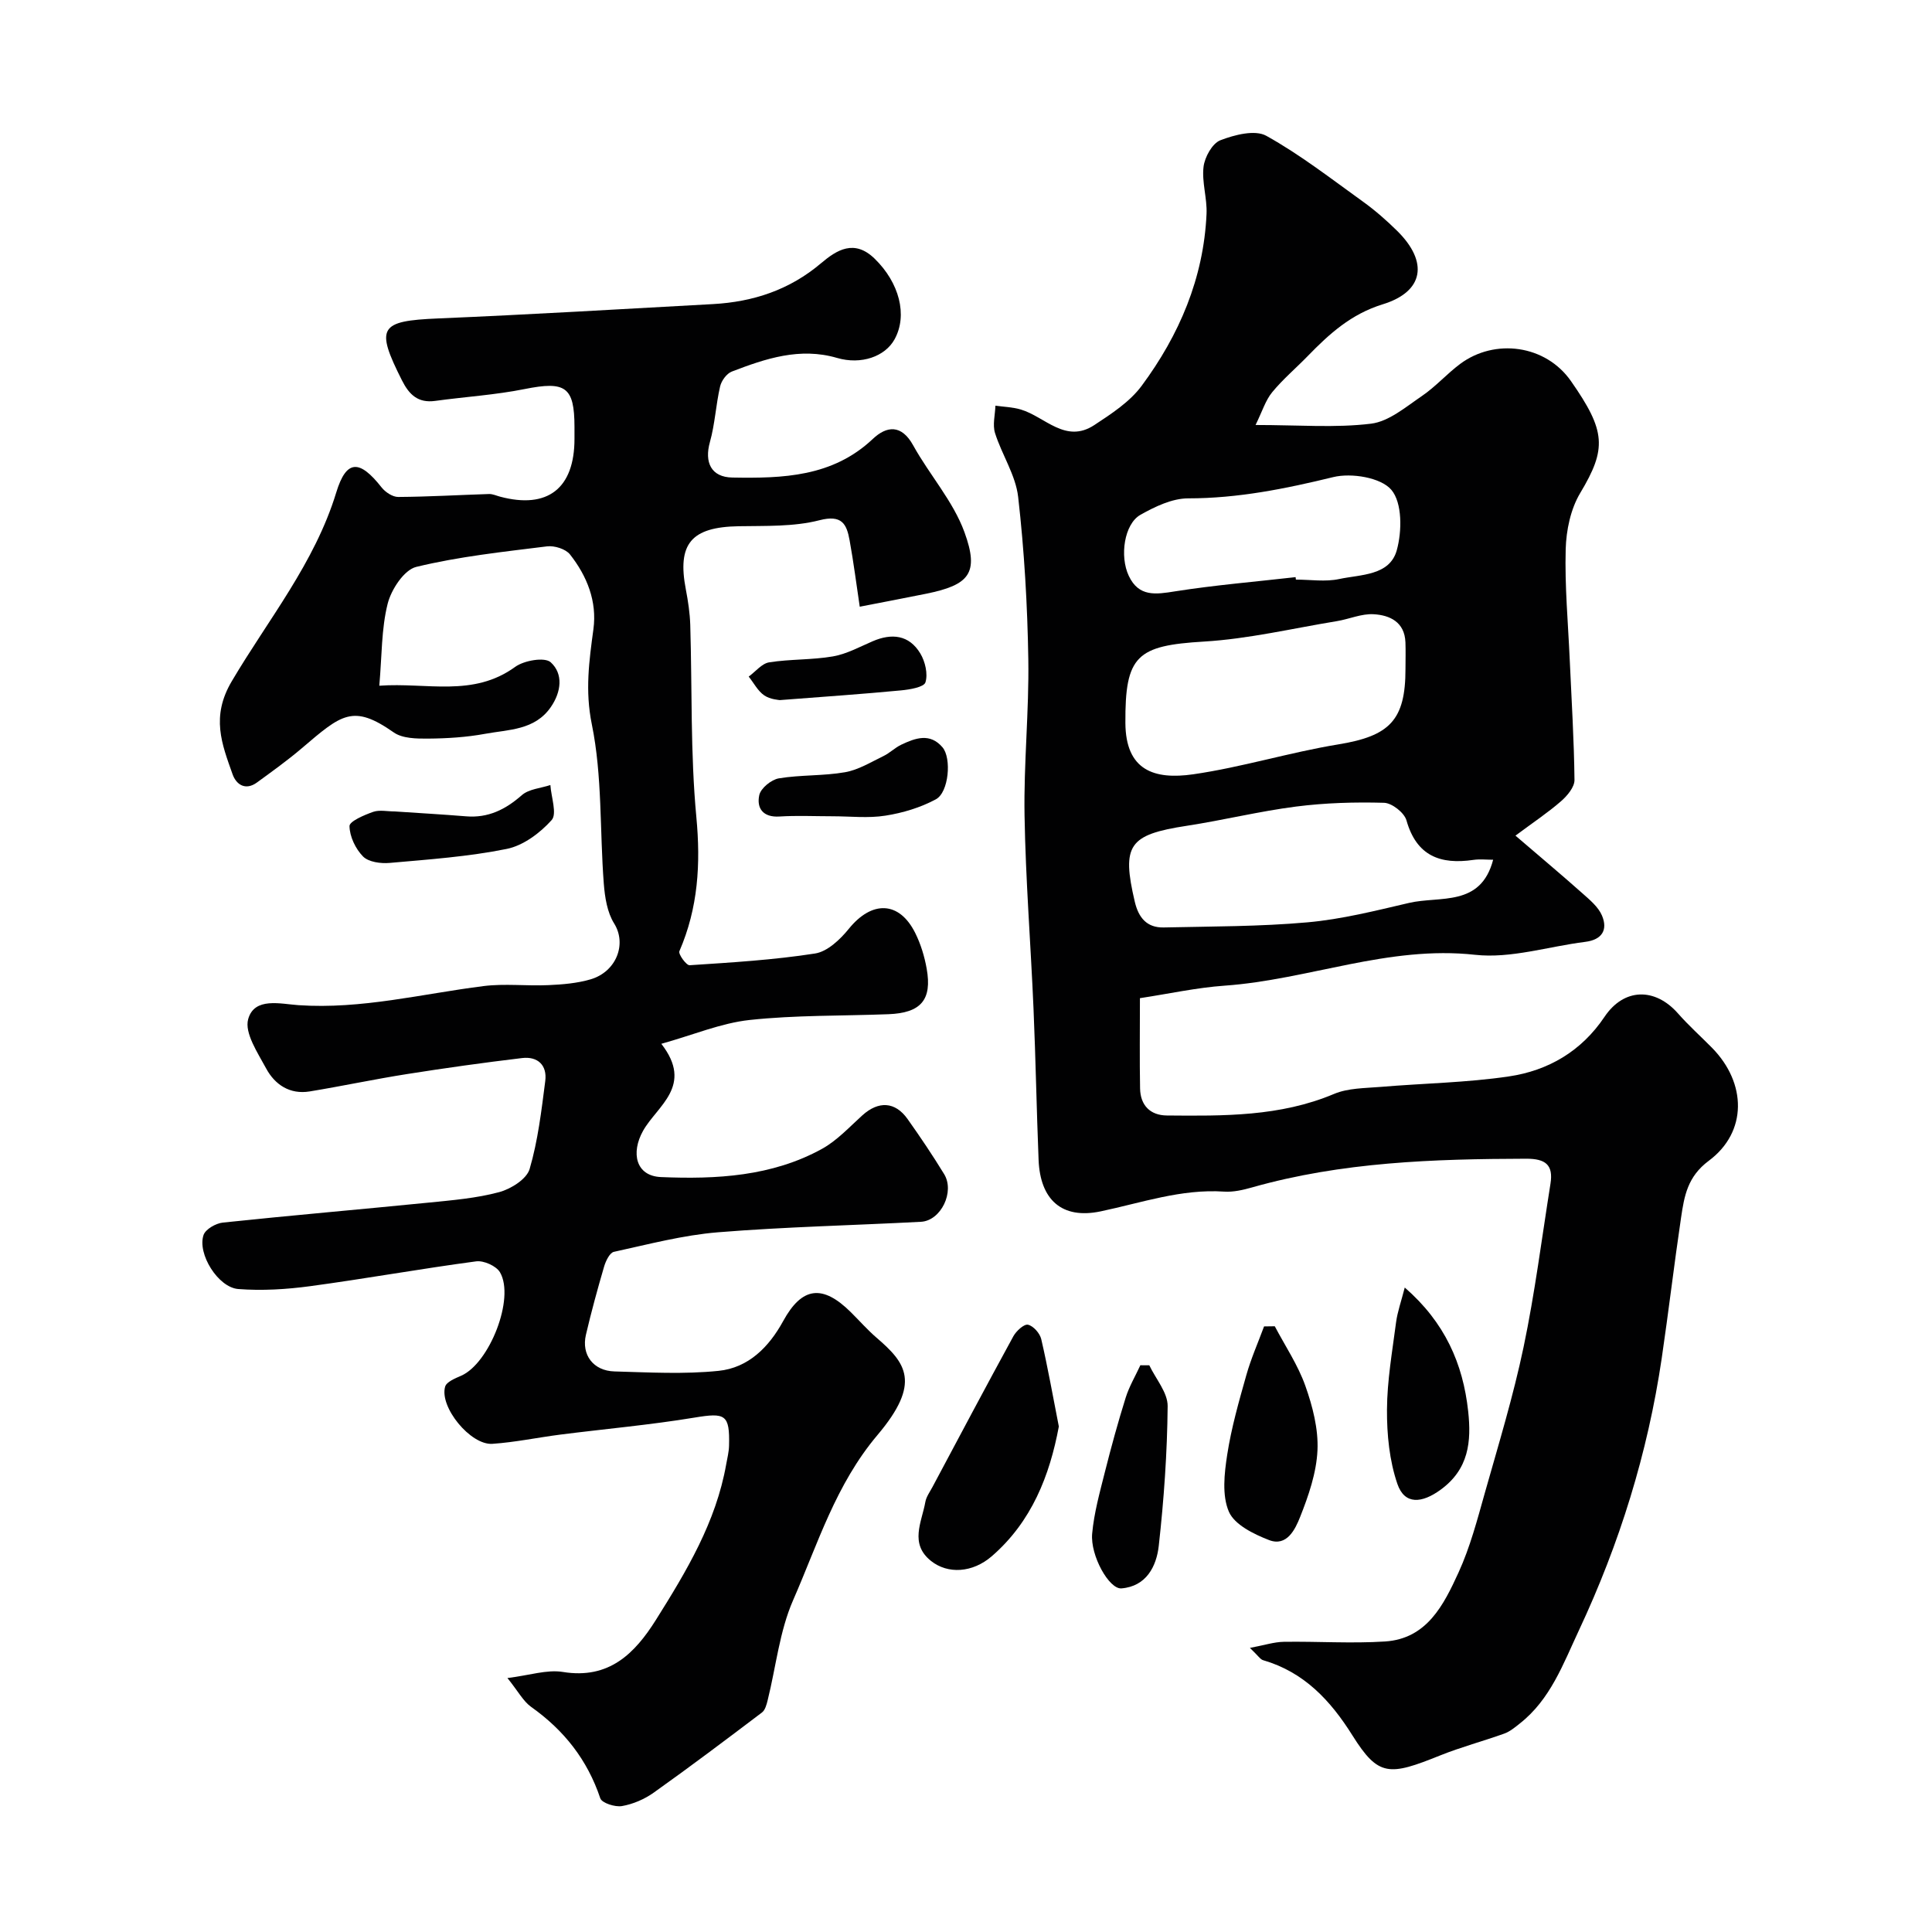 <svg enable-background="new 0 0 400 400" viewBox="0 0 400 400" xmlns="http://www.w3.org/2000/svg"><g fill="#010102"><path d="m259.95 87.99c8.97 0 16.53.63 23.9-.27 3.7-.45 7.21-3.47 10.54-5.73 2.84-1.93 5.17-4.6 7.94-6.66 7.17-5.32 17.67-3.95 22.92 3.57 7.23 10.35 7.44 13.96 1.92 23.17-1.99 3.32-2.9 7.7-3.01 11.63-.21 7.64.5 15.3.84 22.95.37 8.27.89 16.55.98 24.83.02 1.48-1.5 3.28-2.78 4.4-2.67 2.33-5.65 4.31-9.44 7.13 5.08 4.36 9.52 8.08 13.85 11.93 1.53 1.36 3.3 2.82 4.06 4.61 1.26 2.97.01 5.02-3.45 5.45-7.63.95-15.41 3.5-22.83 2.68-17.94-1.98-34.47 5.16-51.84 6.39-5.8.41-11.54 1.68-17.54 2.59 0 6.72-.08 12.7.03 18.68.06 3.51 2.1 5.58 5.55 5.61 11.72.1 23.43.25 34.6-4.46 2.91-1.23 6.41-1.19 9.67-1.46 8.85-.75 17.78-.87 26.54-2.17 8.13-1.2 15.01-5.2 19.8-12.34 4.01-5.98 10.44-6.11 15.21-.7 2.2 2.5 4.69 4.73 7.03 7.1 7.2 7.31 7.37 17.44-.66 23.41-4.41 3.28-5.07 7.31-5.73 11.74-1.44 9.7-2.58 19.45-4.01 29.16-2.9 19.62-8.72 38.34-17.14 56.31-3.28 7-5.9 14.31-12.25 19.3-1 .79-2.04 1.66-3.2 2.08-4.4 1.58-8.94 2.78-13.27 4.52-10.56 4.25-12.78 4.45-18.16-4.12-4.58-7.3-10.03-13.13-18.52-15.6-.56-.16-.96-.86-2.72-2.54 3.03-.57 5.02-1.23 7.01-1.26 6.99-.11 14.02.38 20.98-.07 8.67-.57 12.14-7.6 15.19-14.25 2.41-5.26 3.9-10.97 5.48-16.58 2.83-10 5.87-19.97 8-30.12 2.34-11.17 3.77-22.54 5.57-33.83.62-3.91-1.03-5.18-5.03-5.17-19.13.05-38.17.67-56.75 5.94-1.87.53-3.89 1-5.8.87-8.86-.59-17.07 2.31-25.55 4.09-8.1 1.7-12.51-2.47-12.85-10.62-.42-10.43-.6-20.87-1.05-31.3-.57-13.37-1.64-26.73-1.86-40.1-.18-10.76.95-21.54.78-32.3-.18-11.21-.83-22.45-2.1-33.58-.51-4.53-3.38-8.76-4.79-13.24-.54-1.71.02-3.77.08-5.67 1.76.25 3.58.29 5.27.8 5 1.49 9.24 7.13 15.2 3.22 3.54-2.33 7.34-4.8 9.8-8.12 7.79-10.51 12.84-22.3 13.44-35.59.15-3.24-1-6.58-.62-9.76.24-2.01 1.81-4.85 3.48-5.5 2.94-1.13 7.17-2.23 9.52-.92 7.02 3.9 13.44 8.91 20 13.62 2.53 1.82 4.9 3.9 7.12 6.09 6.45 6.39 5.55 12.53-3.01 15.17-6.58 2.03-11.08 6.13-15.55 10.73-2.44 2.51-5.14 4.79-7.35 7.48-1.38 1.68-2.04 3.93-3.44 6.78zm31.04 50.47c0-1.83.06-3.66-.01-5.49-.17-4.19-3.23-5.61-6.58-5.8-2.5-.15-5.06 1.01-7.61 1.43-9.17 1.5-18.3 3.68-27.53 4.23-13.87.83-16.35 2.87-16.26 16.86.06 9.78 5.92 11.79 14.04 10.62 10.1-1.46 19.96-4.54 30.04-6.19 10.62-1.74 13.92-4.98 13.91-15.66zm18.15 39.54c-1.42 0-2.77-.16-4.07.03-6.85 1.01-11.79-.79-13.88-8.19-.45-1.58-3-3.58-4.63-3.63-6.07-.17-12.21.01-18.23.78-7.58.97-15.05 2.82-22.61 3.98-12.04 1.84-13.53 3.98-10.77 15.74.79 3.35 2.54 5.38 5.98 5.31 9.93-.22 19.89-.18 29.76-1.06 7.08-.63 14.08-2.4 21.03-4.02 6.42-1.5 14.84.91 17.42-8.94zm-40.9-58.51c.02.17.04.34.06.51 3 0 6.1.5 8.97-.12 4.44-.95 10.43-.67 11.91-5.93 1.1-3.93 1.16-9.85-1.11-12.53-2.16-2.56-8.29-3.56-12.04-2.64-9.93 2.42-19.74 4.4-30.03 4.4-3.32 0-6.88 1.71-9.89 3.41-3.35 1.9-4.33 8.57-2.41 12.63 2.07 4.4 5.56 3.86 9.6 3.21 8.27-1.3 16.63-1.99 24.94-2.94z"/><path d="m136.92 216.11c6.78 8.71-.89 12.84-3.79 18.03-2.53 4.53-1.53 9.34 3.73 9.56 11.44.48 22.97-.13 33.34-5.85 3.11-1.72 5.65-4.5 8.34-6.93 3.34-3.02 6.78-2.87 9.36.76 2.64 3.72 5.19 7.51 7.57 11.4 2.25 3.67-.66 9.66-4.8 9.88-14 .74-28.03 1.04-42 2.17-7.26.59-14.42 2.49-21.57 4.05-.87.19-1.68 1.89-2.02 3.03-1.37 4.68-2.66 9.39-3.77 14.14-.97 4.14 1.52 7.47 5.91 7.59 7.19.2 14.44.61 21.56-.12 6.14-.63 10.4-4.88 13.37-10.31 3.89-7.11 8.15-7.64 14-1.84 1.78 1.76 3.43 3.65 5.32 5.28 6.1 5.24 9.34 9.34.2 20.16-8.65 10.24-12.34 22.5-17.46 34.18-2.82 6.44-3.55 13.79-5.27 20.71-.22.9-.52 2.05-1.18 2.55-7.41 5.61-14.84 11.21-22.42 16.6-1.91 1.36-4.28 2.38-6.58 2.78-1.42.24-4.15-.63-4.48-1.62-2.67-7.96-7.49-14.07-14.28-18.89-1.66-1.17-2.7-3.22-4.94-6 4.58-.56 8.18-1.8 11.48-1.26 9.56 1.56 14.89-3.82 19.28-10.81 6.3-10.04 12.42-20.21 14.53-32.17.23-1.28.56-2.57.59-3.86.17-6.5-.77-6.88-7.16-5.82-9.2 1.52-18.52 2.34-27.78 3.52-4.69.6-9.35 1.59-14.06 1.91-4.51.31-11-7.61-9.78-11.84.29-1 2.08-1.72 3.32-2.26 5.84-2.55 11.17-16.03 8.04-21.41-.77-1.32-3.37-2.48-4.94-2.27-11.48 1.53-22.89 3.59-34.37 5.14-4.91.66-9.96.97-14.88.59-4.19-.33-8.51-7.32-7.19-11.18.41-1.21 2.55-2.43 4.01-2.58 14.21-1.5 28.45-2.72 42.67-4.14 4.87-.49 9.83-.9 14.52-2.16 2.43-.65 5.69-2.69 6.31-4.78 1.73-5.89 2.45-12.1 3.24-18.23.42-3.26-1.55-5.14-4.8-4.75-7.95.95-15.89 2.06-23.8 3.31-6.74 1.06-13.43 2.49-20.17 3.6-4.1.67-7.21-1.39-9.03-4.78-1.74-3.23-4.5-7.33-3.71-10.18 1.28-4.63 6.71-3.15 10.44-2.9 13.02.88 25.54-2.34 38.26-3.95 4.43-.56 8.99.01 13.48-.2 2.92-.13 5.93-.38 8.72-1.2 5.32-1.57 7.54-7.3 4.87-11.57-1.44-2.3-1.92-5.43-2.14-8.23-.85-11.02-.29-22.28-2.48-33-1.42-6.96-.56-13.11.33-19.69.78-5.78-1.33-11.01-4.85-15.48-.9-1.14-3.23-1.86-4.76-1.67-9.07 1.13-18.22 2.1-27.07 4.25-2.51.61-5.18 4.68-5.92 7.63-1.31 5.2-1.18 10.76-1.73 16.97 9.86-.71 19.41 2.44 28.13-3.9 1.84-1.34 6.11-2.07 7.35-.96 2.65 2.4 2.2 6.13.04 9.27-3.32 4.83-8.75 4.65-13.62 5.55-3.86.71-7.85.96-11.78.99-2.4.02-5.32-.01-7.13-1.28-8.46-5.92-10.79-3.75-19.03 3.27-2.96 2.52-6.14 4.8-9.28 7.09-2.38 1.74-4.3.45-5.06-1.7-2.23-6.3-4.5-11.91-.18-19.23 7.55-12.8 17.19-24.5 21.65-39.12 2.09-6.85 4.82-6.84 9.38-1.04.78.99 2.29 1.99 3.45 1.98 6.27-.04 12.54-.41 18.8-.61.76-.02 1.53.35 2.29.55 9.83 2.62 15.4-1.7 15.4-11.96 0-.83 0-1.67 0-2.5-.01-8.31-1.89-9.51-10.32-7.82-6.08 1.22-12.33 1.6-18.5 2.45-3.56.49-5.39-1.26-6.9-4.25-5.54-10.99-4.68-12.31 7.47-12.82 18.98-.8 37.94-1.93 56.91-2.97 8.34-.46 15.88-2.94 22.4-8.47 3.26-2.76 6.89-5.03 11.1-.92 5.07 4.94 6.88 11.68 4.1 16.7-1.97 3.56-6.92 5.29-11.88 3.84-7.72-2.26-14.8.13-21.81 2.82-1.07.41-2.15 1.9-2.42 3.08-.88 3.8-1.06 7.77-2.11 11.51-1.17 4.17.22 7.28 4.66 7.35 10.39.18 20.72-.11 29.06-7.99 2.87-2.71 5.94-3.07 8.37 1.34 3.37 6.09 8.27 11.54 10.61 17.96 3.11 8.53.98 10.94-7.95 12.75-4.44.9-8.89 1.74-13.73 2.68-.67-4.46-1.26-9.13-2.1-13.75-.61-3.37-1.59-5.35-6.24-4.15-5.34 1.37-11.14 1.14-16.74 1.24-9.8.17-12.75 3.61-10.92 13.11.46 2.4.83 4.86.91 7.3.4 13.27.02 26.6 1.26 39.78.92 9.74.37 18.84-3.51 27.8-.26.6 1.44 2.95 2.12 2.9 8.68-.57 17.4-1.09 25.98-2.43 2.55-.4 5.19-2.9 6.97-5.1 4.77-5.9 10.44-5.79 13.75.84 1.15 2.3 1.93 4.87 2.38 7.41 1.15 6.45-1.2 9.16-7.91 9.42-9.6.37-19.26.17-28.78 1.2-5.88.64-11.62 3.08-18.25 4.93z"/><path d="m219.22 295.34c-1.89 10.15-5.62 19.71-13.88 26.86-4.01 3.47-9.12 3.73-12.58.98-4.51-3.59-1.92-8.04-1.18-12.2.19-1.08.92-2.08 1.46-3.08 5.56-10.43 11.1-20.88 16.77-31.25.6-1.09 2.21-2.57 3.03-2.38 1.11.25 2.46 1.78 2.74 2.99 1.36 5.85 2.4 11.78 3.64 18.08z"/><path d="m263.93 274.59c2.16 4.1 4.8 8.02 6.33 12.34 1.5 4.23 2.71 8.91 2.51 13.32-.21 4.68-1.85 9.43-3.61 13.86-.99 2.48-2.72 6.18-6.43 4.74-3.15-1.22-7.13-3.17-8.3-5.86-1.46-3.38-.95-7.92-.35-11.81.86-5.58 2.43-11.06 3.97-16.51.97-3.42 2.42-6.7 3.66-10.05.74-.01 1.48-.02 2.22-.03z"/><path d="m290.84 266.57c8.3 7.22 12.06 15.75 13.13 25.62.68 6.26.15 11.99-5.73 16.26-3.83 2.78-7.42 3.17-8.93-1.23-1.65-4.82-2.18-10.22-2.15-15.36.03-6.03 1.1-12.07 1.88-18.08.29-2.19 1.06-4.32 1.8-7.21z"/><path d="m237.95 282.67c1.34 2.82 3.82 5.65 3.8 8.45-.09 9.65-.77 19.32-1.84 28.92-.47 4.24-2.57 8.4-7.73 8.82-2.55.2-6.47-6.79-6.06-11.34.39-4.3 1.58-8.55 2.64-12.77 1.3-5.16 2.71-10.3 4.3-15.38.73-2.33 2.01-4.48 3.04-6.71.61-.01 1.23 0 1.85.01z"/><path d="m172.36 169c-3.66 0-7.33-.18-10.98.05-3.44.22-4.76-1.75-4.18-4.43.31-1.43 2.49-3.21 4.05-3.47 4.51-.75 9.2-.48 13.71-1.27 2.76-.48 5.35-2.09 7.94-3.34 1.31-.63 2.39-1.74 3.7-2.36 2.91-1.38 5.95-2.5 8.54.55 1.9 2.24 1.31 9.31-1.38 10.76-3.18 1.71-6.85 2.82-10.44 3.38-3.56.57-7.29.13-10.96.13z"/><path d="m81.73 168c4.92.33 9.84.61 14.75 1.01 4.59.38 8.16-1.4 11.56-4.38 1.46-1.28 3.91-1.43 5.91-2.1.16 2.49 1.42 5.96.26 7.26-2.4 2.68-5.88 5.28-9.3 5.97-7.96 1.61-16.14 2.18-24.26 2.9-1.82.16-4.34-.18-5.48-1.33-1.56-1.58-2.78-4.14-2.81-6.3-.01-.99 3.06-2.3 4.92-2.95 1.33-.45 2.96-.07 4.45-.08z"/><path d="m161.44 144.95c-.15-.04-1.94-.12-3.2-.97-1.34-.91-2.17-2.57-3.23-3.9 1.41-1.02 2.71-2.71 4.24-2.95 4.36-.69 8.87-.48 13.21-1.23 2.82-.49 5.49-1.96 8.18-3.12 3.99-1.73 7.58-1.34 9.9 2.51 1.01 1.68 1.61 4.25 1.06 5.99-.32 1-3.27 1.49-5.08 1.66-7.86.75-15.73 1.29-25.08 2.01z"/></g></svg>